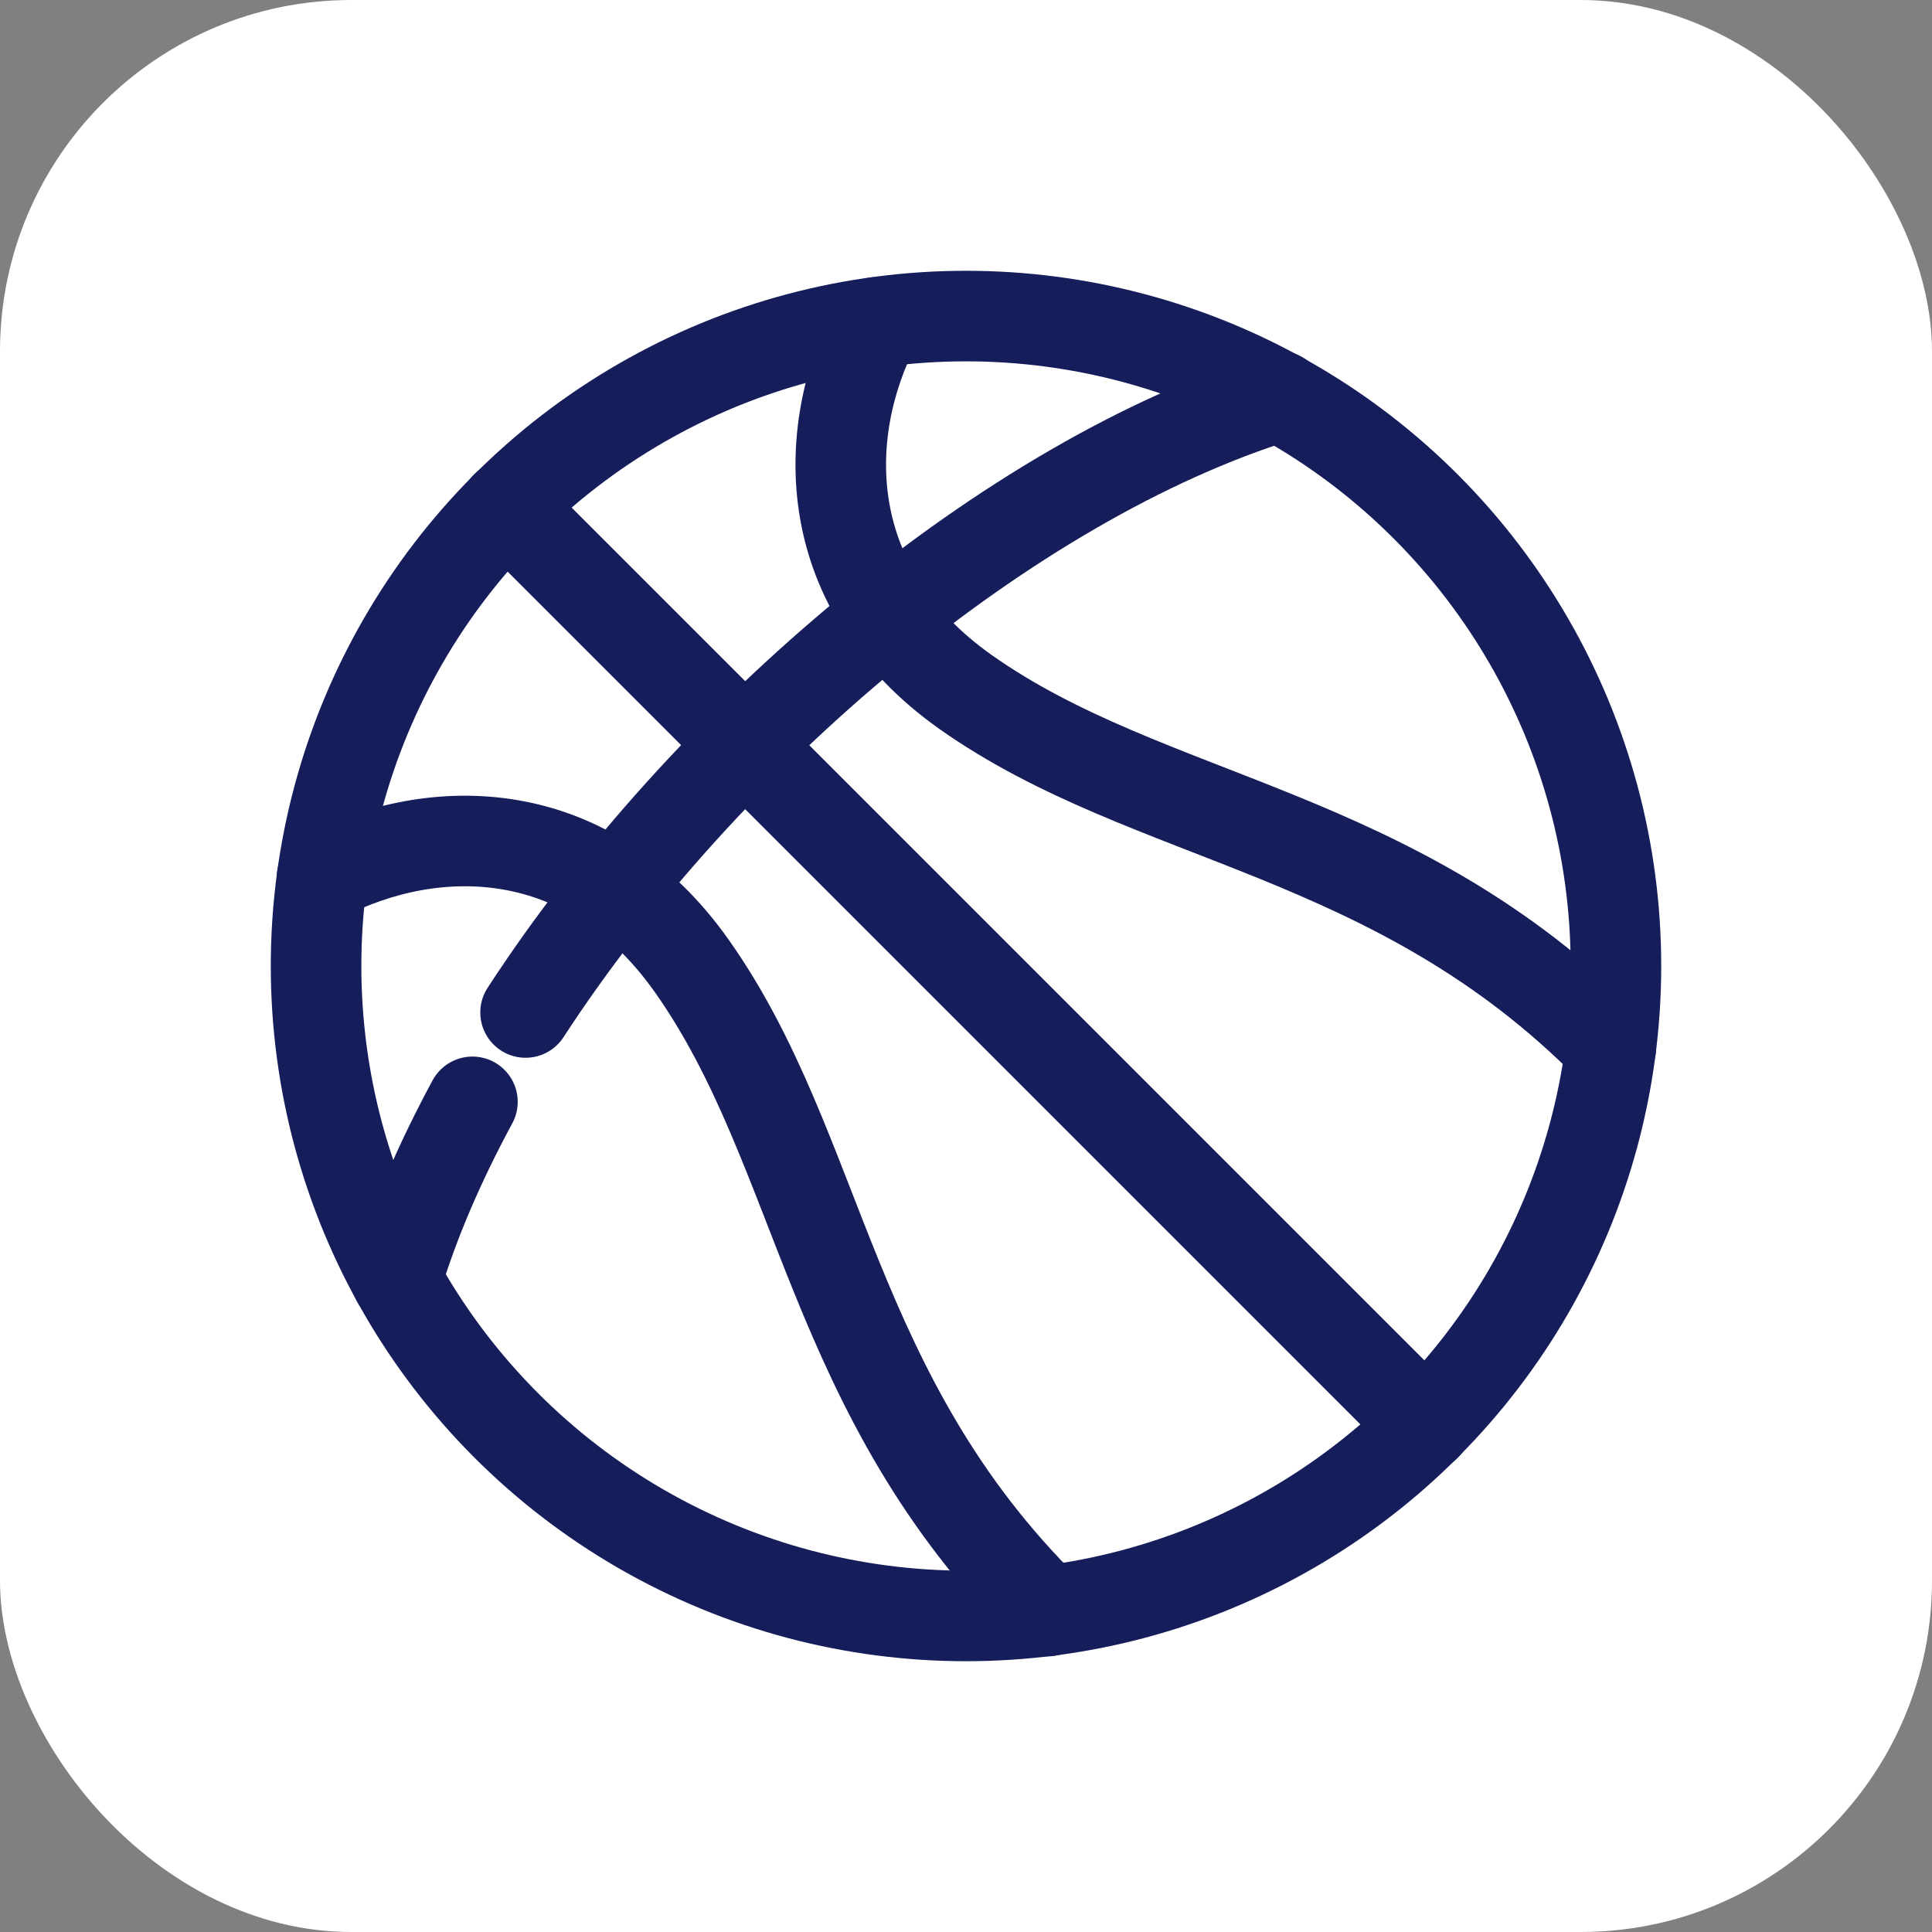 <?xml version="1.0" encoding="UTF-8"?><svg xmlns="http://www.w3.org/2000/svg" viewBox="0 0 64 64"><rect x="0" y="0" width="64" height="64" fill="#808080" stroke="none"/><g id="Background"><rect width="64" height="64" rx="11.64" ry="11.64" fill="#fff" stroke-width="0"/></g><g id="Basketball_Court"><g id="basketball"><g id="basketball-2"><circle cx="32" cy="32" r="21.53" fill="none" stroke="#161d5b" stroke-linecap="round" stroke-linejoin="round" stroke-width="3"/><path d="M10.67,29.05c3.75-1.94,8.84-1.87,12.24,2.94,4.34,6.13,4.54,14.24,11.79,21.38h0" fill="none" stroke="#161d5b" stroke-linecap="round" stroke-linejoin="round" stroke-width="3"/><path d="M53.36,34.71h0c-7.14-7.25-15.25-7.46-21.38-11.79-4.8-3.4-4.88-8.5-2.94-12.24" fill="none" stroke="#161d5b" stroke-linecap="round" stroke-linejoin="round" stroke-width="3"/><line x1="16.77" y1="16.77" x2="47.23" y2="47.23" fill="none" stroke="#161d5b" stroke-linecap="round" stroke-linejoin="round" stroke-width="3"/><path d="M15.65,36.5c-1.07,1.98-1.93,3.96-2.51,5.89" fill="none" stroke="#161d5b" stroke-linecap="round" stroke-linejoin="round" stroke-width="3"/><path d="M17.41,33.54c5.94-9.13,16.02-17.63,24.98-20.41" fill="none" stroke="#161d5b" stroke-linecap="round" stroke-linejoin="round" stroke-width="3"/></g></g></g></svg>